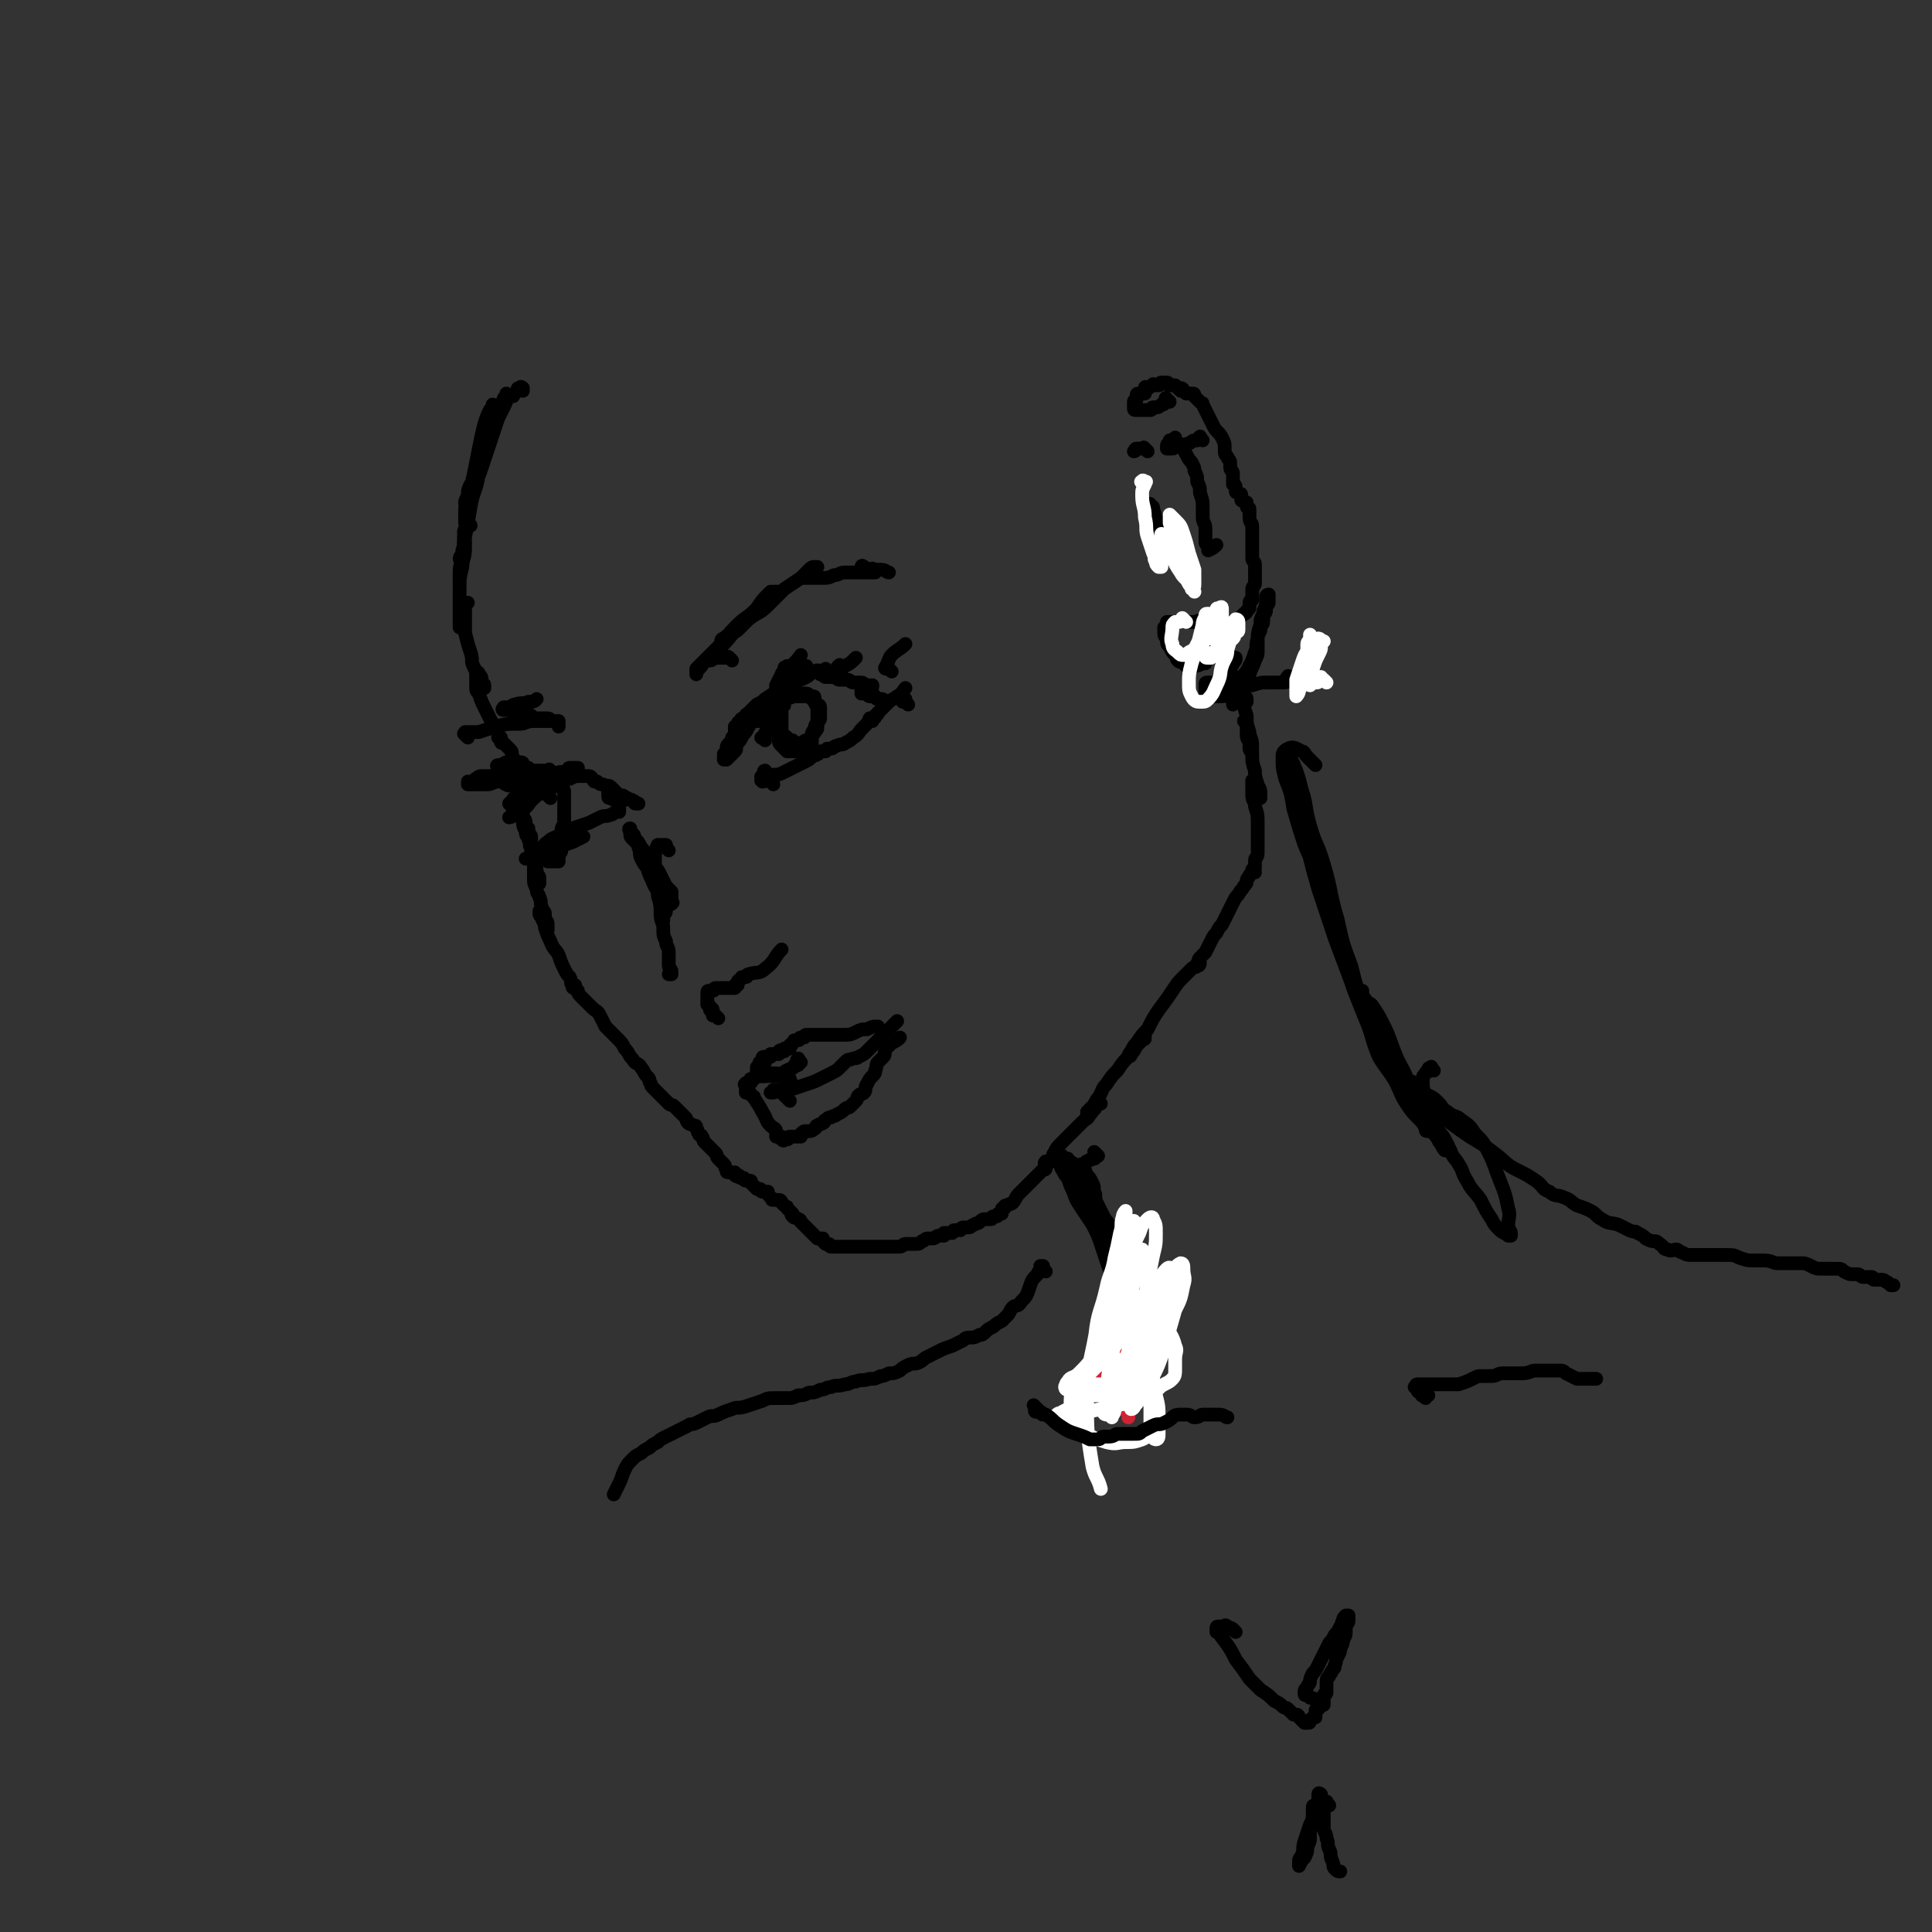 <svg viewBox='0 0 702 702' version='1.1' xmlns='http://www.w3.org/2000/svg' xmlns:xlink='http://www.w3.org/1999/xlink'><rect x="0" y="0" width="702" height="702" fill="#333333" stroke="none"/><g fill='none' stroke='rgb(0,0,0)' stroke-width='5' stroke-linecap='round' stroke-linejoin='round'><path d='M190,142c-1,-1 -2,-1 -1,-1 0,-1 1,0 1,0 0,0 -1,0 -1,0 -1,0 -1,0 -1,1 -1,1 -1,1 -1,1 -1,1 0,1 -1,1 0,0 -1,0 -1,0 -1,0 -1,0 -1,1 -1,3 -1,3 -2,5 -2,4 -2,4 -3,7 -2,4 -2,4 -3,7 -1,4 -1,4 -2,7 -1,3 -2,3 -3,5 -1,2 -1,2 -1,4 -1,2 -1,2 -1,3 0,0 1,0 1,-1 0,-1 0,-1 0,-2 1,-2 1,-2 2,-4 2,-3 2,-3 3,-6 1,-3 1,-3 2,-6 1,-3 1,-3 2,-6 1,-3 1,-3 2,-6 1,-2 1,-2 2,-4 1,-2 1,-2 1,-3 0,-1 0,-1 0,-1 0,-1 0,-1 0,-1 0,0 0,1 0,1 0,1 -1,0 -1,1 -1,2 0,2 -1,4 -1,4 -2,4 -3,7 -2,5 -1,5 -3,10 -2,5 -2,5 -4,10 -1,4 -1,4 -2,8 -1,2 -1,2 -1,4 0,1 0,1 0,2 0,0 0,0 0,0 0,-2 0,-2 0,-3 0,-3 0,-3 1,-6 1,-4 1,-4 2,-8 1,-5 1,-5 2,-10 1,-5 1,-5 2,-9 1,-3 1,-3 2,-5 1,-1 1,-2 1,-2 0,0 0,0 0,1 0,3 0,3 -1,5 -1,4 -1,4 -2,8 -1,6 -1,6 -2,11 -1,7 -2,6 -3,12 -1,5 -1,5 -2,10 -1,4 0,4 -1,7 0,1 -1,1 -1,2 0,0 0,0 0,0 1,-2 1,-2 1,-3 1,-3 1,-3 1,-6 1,-4 0,-4 1,-8 1,-4 1,-4 2,-8 1,-3 1,-3 2,-6 1,-2 0,-2 1,-4 0,-1 1,-1 1,-2 0,-1 0,-2 0,-1 0,1 0,2 -1,4 -1,3 -1,3 -2,5 -1,5 -1,5 -2,10 -1,6 -1,6 -2,11 -1,5 0,5 -1,9 0,3 -1,3 -1,5 0,1 0,1 0,2 0,1 0,2 0,2 0,-1 0,-2 0,-4 0,-3 0,-3 1,-6 1,-3 1,-3 1,-6 0,-3 -1,-3 0,-5 0,-1 2,-2 2,-1 0,0 -2,1 -2,2 -1,3 0,3 0,6 0,4 -1,4 -1,7 -1,4 -1,4 -1,8 0,4 0,4 0,7 0,2 0,2 0,4 0,2 0,2 0,3 0,0 0,-1 0,-1 0,-1 0,-1 0,-2 0,-1 1,-1 1,-2 0,-1 0,-1 0,-2 0,-1 0,-2 0,-2 0,0 1,0 2,0 0,0 -1,0 -1,1 0,2 0,2 0,4 0,3 0,3 0,6 1,4 1,4 2,7 1,3 0,3 1,5 1,2 1,2 2,4 1,2 0,2 1,3 0,1 1,1 1,1 0,0 0,0 0,0 0,0 0,-1 0,-1 0,-1 -1,0 -1,-1 0,-1 0,-1 0,-1 0,-1 0,-1 -1,-2 0,-1 -1,-1 -1,-1 0,0 0,1 0,2 0,2 0,2 0,3 0,2 0,2 1,3 1,3 1,3 2,5 1,2 1,2 2,4 1,2 1,2 2,3 1,1 1,1 1,2 0,1 0,1 0,2 0,0 1,0 1,0 0,0 -1,0 -1,0 0,0 1,0 1,0 0,0 0,1 0,1 0,1 0,1 1,1 1,1 1,1 2,2 1,1 1,1 1,2 0,1 0,1 1,2 0,1 1,1 1,1 1,0 1,0 1,1 0,1 0,1 0,2 0,0 -1,0 -1,0 0,0 0,1 0,1 0,1 0,1 0,2 0,0 0,0 0,1 0,1 0,1 0,2 0,2 0,2 0,3 0,2 1,2 1,3 0,2 0,2 0,3 0,1 1,1 1,2 1,1 1,1 1,2 0,1 0,1 0,1 0,1 1,1 1,1 0,0 0,0 0,0 0,1 0,1 0,1 0,0 0,0 0,0 0,1 0,1 0,1 0,1 1,0 1,1 0,1 0,1 0,2 0,1 0,1 0,2 0,1 0,1 0,2 0,2 1,2 1,3 0,1 0,1 0,2 0,1 1,1 1,2 0,1 0,1 0,2 0,1 1,2 1,2 0,0 0,0 0,-1 0,-1 0,-1 0,-1 0,-1 -1,-1 -1,-2 0,-1 0,-1 0,-1 0,-1 -1,-1 -1,-1 0,0 0,0 0,0 0,1 0,0 0,1 0,2 0,2 0,3 0,2 0,2 1,4 0,2 1,2 1,3 1,2 0,2 1,4 0,1 1,1 1,2 0,2 0,2 0,3 0,1 1,1 1,1 0,1 0,1 0,2 0,0 0,0 0,0 0,0 0,-1 0,-1 0,-1 0,-1 0,-1 0,-1 0,-1 -1,-2 0,-1 0,-1 -1,-1 0,-1 -1,0 -1,-1 0,0 0,-1 0,-1 0,0 0,0 0,0 0,0 0,1 0,1 0,1 1,1 1,2 1,2 1,2 1,3 1,3 1,3 2,5 1,3 2,3 3,5 1,3 1,3 2,5 1,2 1,2 2,3 1,2 0,2 1,3 0,1 0,1 1,1 0,1 1,1 1,1 0,0 -1,0 -1,-1 0,0 0,-1 0,-1 0,0 0,1 1,2 0,1 0,1 1,2 1,1 1,1 2,2 1,1 1,1 2,2 2,2 2,1 3,3 1,2 1,2 2,4 2,2 2,2 4,4 2,2 2,2 3,4 2,2 1,2 3,4 1,2 2,1 3,3 1,1 1,2 2,3 1,1 1,1 1,2 1,1 0,1 1,2 1,1 1,1 2,2 1,1 1,1 2,2 1,1 1,1 2,2 1,1 1,0 2,1 1,1 1,1 2,2 1,1 1,1 2,2 1,1 0,1 1,2 1,1 1,0 2,1 1,0 1,0 1,1 1,1 0,1 1,2 0,1 1,0 1,1 1,1 0,1 1,2 1,1 1,1 2,2 1,1 1,1 2,2 1,1 0,1 1,2 1,1 1,1 2,2 1,1 0,1 1,2 0,1 0,1 1,1 1,0 1,0 2,0 0,0 0,1 0,1 1,1 1,0 1,0 1,0 1,1 1,1 0,0 1,0 1,0 1,0 0,1 1,1 0,0 1,0 1,0 1,0 1,0 1,1 1,1 1,1 2,2 0,0 0,0 1,0 1,0 0,1 1,1 1,0 1,0 2,0 0,0 0,1 0,1 1,1 1,1 1,1 1,1 0,1 1,1 1,0 1,0 2,0 1,0 1,1 1,1 1,1 1,1 1,1 1,1 1,0 1,1 1,1 1,1 2,2 0,0 -1,0 0,1 1,1 1,0 2,1 1,0 1,1 1,1 1,1 1,1 2,2 0,0 0,0 0,0 1,1 1,1 1,1 1,1 1,1 2,2 0,0 0,0 0,0 1,1 1,1 1,1 1,0 1,0 2,0 0,0 0,1 0,1 1,1 1,1 1,1 0,0 1,0 1,0 1,0 0,1 1,1 1,0 1,0 2,0 1,0 1,0 1,0 2,0 2,0 3,0 1,0 1,0 2,0 2,0 2,0 3,0 1,0 1,0 2,0 1,0 1,0 2,0 1,0 1,0 2,0 1,0 1,0 2,0 0,0 0,0 1,0 1,0 1,0 1,0 1,0 1,0 1,0 1,0 1,0 1,0 1,0 1,0 2,0 1,0 1,-1 2,-1 2,0 2,0 3,0 2,0 2,0 3,-1 1,0 1,-1 2,-1 1,0 1,0 2,0 1,0 1,-1 2,-1 1,0 1,0 2,0 0,0 0,-1 0,-1 1,0 1,0 2,0 0,0 0,0 0,0 1,0 1,0 1,0 0,0 0,0 0,0 1,-1 0,-1 1,-1 1,0 1,0 2,0 0,0 0,-1 1,-1 1,0 1,0 2,0 1,0 1,-1 2,-1 1,-1 1,0 2,-1 1,-1 1,-1 2,-1 1,0 1,0 2,0 1,0 0,-1 1,-1 0,0 1,0 1,0 1,0 0,-1 1,-1 0,0 1,0 1,0 0,0 0,-1 0,-1 0,-1 0,-1 1,-1 0,-1 0,-1 1,-1 1,-1 1,0 2,-1 1,-1 1,-2 2,-3 1,-1 1,-1 2,-2 1,-1 1,-1 2,-2 1,-1 1,-1 2,-2 1,-1 1,-1 2,-2 1,-1 1,-1 1,-1 1,0 1,0 1,-1 0,0 0,-1 0,-1 0,0 0,0 0,0 0,0 -1,0 0,-1 0,0 1,1 2,0 1,-1 0,-2 1,-3 1,-2 1,-2 3,-4 2,-2 2,-2 4,-4 2,-2 2,-2 3,-3 2,-2 2,-1 3,-3 1,-1 1,-1 1,-2 0,-1 0,-1 1,-2 0,0 2,0 2,0 0,0 -2,0 -2,0 0,0 0,1 0,1 0,1 0,1 -1,1 0,1 0,1 -1,1 0,0 -1,0 -1,0 0,0 0,2 0,2 0,-1 0,-1 0,-2 1,-1 1,-1 2,-2 1,-1 1,-2 2,-3 2,-3 1,-3 3,-5 2,-3 2,-3 4,-5 2,-3 2,-3 4,-5 2,-2 2,-2 3,-4 1,-1 1,-1 2,-2 1,-1 1,0 1,-1 0,0 0,-1 0,-1 0,0 -1,0 -1,1 -1,1 0,1 -1,2 -1,1 -1,1 -2,2 -1,1 0,1 -1,2 0,1 -1,1 -1,1 0,0 0,-1 1,-2 1,-2 1,-2 2,-3 2,-3 2,-3 4,-5 2,-4 2,-4 4,-7 3,-4 3,-4 5,-7 2,-3 2,-3 4,-5 2,-2 2,-2 3,-3 1,-1 1,0 2,-1 1,0 1,-1 1,-1 0,0 0,0 -1,0 0,0 0,0 0,0 1,-1 0,-1 1,-2 1,-1 1,-1 2,-2 1,-2 1,-2 2,-4 1,-2 1,-2 2,-3 1,-2 1,-2 2,-3 1,-2 1,-2 2,-4 1,-2 1,-2 2,-4 1,-2 1,-2 2,-3 1,-2 1,-1 2,-3 1,-1 1,-1 1,-2 0,-1 1,-1 1,-2 0,0 0,0 0,0 1,-1 1,-1 2,-1 0,0 0,0 0,0 0,0 0,0 -1,-1 0,0 0,0 0,0 1,0 1,0 1,-1 0,-1 0,-1 0,-2 0,-2 1,-1 1,-3 0,-2 0,-3 0,-5 0,-3 0,-3 0,-6 0,-3 0,-3 -1,-6 0,-2 -1,-2 -1,-4 0,-1 0,-1 0,-2 0,-1 0,-1 0,-2 0,-1 0,-2 0,-1 0,0 0,0 0,1 0,1 1,0 1,1 0,1 0,1 0,2 0,0 1,0 1,1 0,0 0,1 0,1 0,0 1,0 1,0 0,0 0,0 0,0 0,-1 0,-1 0,-1 0,-1 0,-1 0,-1 0,-2 -1,-2 -1,-3 -1,-3 -1,-3 -1,-5 -1,-3 -1,-3 -1,-6 0,-3 0,-3 -1,-6 0,-2 0,-2 -1,-4 0,-1 -1,-2 -1,-2 0,0 1,1 1,2 0,1 0,2 0,3 0,2 1,2 1,3 0,1 0,1 0,2 0,1 1,1 1,2 0,0 0,0 0,0 0,0 0,0 0,0 -1,-2 0,-2 0,-3 0,-3 -1,-3 -1,-5 -1,-3 -1,-3 -1,-6 -1,-3 -1,-3 -1,-6 0,-2 0,-2 0,-4 0,-2 0,-2 0,-3 0,-1 -1,-1 -1,-1 0,0 0,1 0,2 0,2 1,2 1,3 0,1 0,1 0,2 0,0 1,0 1,1 0,0 0,1 0,1 0,0 0,0 0,0 -1,-1 0,-1 -1,-2 0,-1 -1,0 -1,-1 -1,-1 -1,-1 -2,-3 -1,-1 -1,-2 -1,-3 -1,-2 -1,-2 -1,-3 0,-1 1,-1 1,-2 1,-1 1,-1 1,-2 '/><path d='M425,146c-1,-1 -1,-1 -1,-1 -1,-1 0,0 0,0 0,1 0,1 -1,1 0,1 0,1 -1,1 -1,1 -1,1 -2,1 0,0 -1,0 -1,0 -1,0 0,1 -1,1 0,0 -1,0 -1,0 -1,0 -1,0 -1,0 -1,0 -1,0 -1,0 -1,0 -1,0 -1,0 -1,0 -1,0 -1,0 -1,0 -1,0 -1,-1 0,0 0,0 0,-1 0,0 0,-1 0,-1 0,-1 1,0 1,-1 0,0 0,-1 0,-1 0,-1 0,-1 1,-1 1,0 1,0 2,0 0,0 0,0 0,-1 0,-1 0,-1 0,-1 0,-1 1,0 1,0 1,0 1,-1 2,-1 0,-1 0,0 0,0 0,0 1,0 1,0 1,0 1,0 1,0 1,0 0,-1 1,-1 0,0 1,0 1,0 1,0 1,0 1,0 1,0 0,1 1,1 0,0 1,0 1,0 1,0 1,0 1,0 1,1 1,1 2,2 0,0 0,-1 0,-1 1,0 1,1 1,1 1,1 1,1 1,1 1,0 1,0 2,0 1,0 1,0 1,1 1,1 1,1 1,1 1,1 1,1 1,1 1,1 1,0 1,1 2,4 2,4 4,8 1,2 2,2 3,4 1,2 1,2 1,4 0,2 0,2 1,3 0,1 1,1 1,2 0,1 0,1 0,2 0,1 1,1 1,2 0,1 0,1 0,2 0,1 0,1 0,2 0,0 1,0 1,1 0,0 0,1 0,1 0,1 0,1 1,1 1,1 1,0 1,1 0,0 0,1 0,1 0,1 0,1 1,1 1,1 1,0 1,1 0,0 0,1 0,1 0,1 1,0 1,1 0,0 0,1 0,1 0,1 0,1 0,2 0,2 1,2 1,3 0,1 0,1 0,2 0,1 0,1 0,2 0,2 0,2 0,3 0,1 0,1 0,2 0,2 0,2 0,3 0,1 1,1 1,2 0,2 0,2 0,3 0,1 0,1 0,2 0,1 0,1 0,2 0,1 -1,1 -1,2 0,1 0,1 0,2 0,1 0,1 0,2 0,0 -1,0 -1,1 0,1 0,1 0,2 0,0 0,0 -1,1 0,1 -1,1 -1,1 -1,1 -1,1 -1,1 -1,1 -1,0 -1,1 -1,1 0,1 -1,2 0,1 -1,1 -1,1 -1,1 -1,1 -1,2 -1,0 -1,0 -1,1 0,1 0,1 -1,1 -1,1 -1,0 -2,1 -1,0 -1,0 -1,1 0,1 0,1 0,2 0,0 -1,-1 -1,-1 0,0 0,2 0,2 0,0 0,-1 1,-2 1,-1 1,0 1,-1 1,-1 0,-1 1,-2 1,-1 1,-1 2,-2 '/><path d='M437,160c-1,-1 -1,-2 -1,-1 -1,0 -1,1 -1,1 0,0 -1,0 -1,0 -1,0 -1,1 -2,1 -2,1 -2,0 -4,1 -1,0 -1,1 -2,1 -1,0 -1,0 -1,0 -1,0 -1,0 -1,0 0,0 0,0 0,0 0,-1 0,-1 0,-1 0,-1 1,-1 1,-1 0,0 0,-1 0,-1 0,0 1,0 2,0 0,0 0,-1 0,-1 0,0 0,1 0,1 0,1 0,1 1,1 1,1 1,0 2,1 1,1 0,2 1,3 1,2 1,2 2,3 1,2 1,2 1,3 1,2 1,2 1,4 1,2 1,2 1,4 1,3 1,3 1,5 0,2 0,2 0,4 0,2 1,2 1,4 0,2 0,2 0,3 0,1 0,1 0,2 0,1 1,1 1,2 0,1 0,1 0,1 0,0 0,0 0,0 2,-1 2,-1 3,-2 '/><path d='M417,164c-1,-1 -1,-1 -1,-1 -1,-1 0,0 0,0 0,0 -1,0 -1,0 -1,0 -1,0 -1,0 0,0 -1,0 -1,0 -1,0 0,1 -1,1 0,0 0,0 0,0 '/><path d='M418,185c-1,-1 -1,-1 -1,-1 -1,-1 -1,0 -1,0 -1,0 0,0 0,-1 0,0 0,0 0,0 0,0 -1,0 0,0 0,-1 0,0 1,0 1,0 1,0 1,1 1,0 1,0 1,1 1,3 1,3 2,5 1,3 1,3 1,6 0,3 -1,3 -1,6 0,1 0,1 0,2 0,1 0,1 0,1 '/><path d='M437,227c-1,-1 -1,-1 -1,-1 -1,-1 -1,0 -1,0 0,0 -1,0 -1,0 -2,0 -2,0 -4,0 -2,0 -2,0 -4,0 -1,0 -2,0 -2,0 0,0 0,1 0,1 0,1 -1,1 -1,1 0,1 0,1 0,1 0,2 0,2 1,3 0,2 0,2 1,3 1,2 1,2 2,3 1,1 0,1 1,2 1,1 1,0 2,1 1,1 1,1 2,2 1,0 1,-1 2,-1 2,0 2,-1 4,-1 '/><path d='M469,247c-1,-1 -1,-2 -1,-1 -1,0 0,1 0,1 0,1 -1,1 -2,1 -1,0 -1,0 -1,0 0,0 0,0 0,0 -1,0 -1,0 -1,0 -1,0 -1,0 -1,0 -1,0 -1,0 -2,0 -3,0 -3,0 -6,1 -2,0 -2,0 -3,1 -1,0 -1,0 -2,1 -1,0 -1,0 -1,1 -1,1 -1,1 -1,2 0,0 0,1 0,1 0,1 0,1 0,1 0,0 0,0 1,-1 1,-1 1,0 1,-1 1,-1 0,-1 1,-2 1,-2 1,-1 2,-3 1,-2 0,-2 1,-4 1,-3 1,-2 2,-5 1,-2 1,-2 1,-4 0,-2 0,-2 0,-3 0,-2 0,-2 1,-4 0,-2 1,-2 1,-3 0,-1 0,-1 0,-2 0,-1 1,-1 1,-2 0,-1 0,-1 0,-2 0,-1 1,0 1,-1 0,-1 0,-1 0,-1 0,-1 0,-1 0,-1 0,-1 0,-1 0,-1 0,0 -1,0 -1,1 0,1 0,1 0,2 0,2 -1,2 -1,4 -1,2 -1,2 -1,4 -1,3 -1,3 -1,5 -1,3 0,3 -1,5 -1,3 -1,3 -2,5 -1,2 -1,2 -2,3 -1,1 0,1 -1,2 0,1 -1,1 -1,1 -1,0 0,1 -1,1 0,0 -1,0 -1,0 -1,0 -1,0 -1,0 -1,0 -1,0 -1,0 -1,0 -1,0 -1,0 -1,0 -1,-1 -1,-1 -1,-1 -1,0 -1,0 -1,0 -1,0 -1,0 -1,0 -1,0 -1,0 0,0 0,0 -1,0 -1,0 -1,0 -1,0 -1,0 -1,0 -1,1 0,0 0,0 0,1 0,1 0,1 0,1 0,1 1,1 1,1 0,0 0,1 0,1 1,0 1,0 2,0 1,0 1,0 2,0 2,0 2,0 3,-1 3,-1 3,-1 5,-2 2,-1 2,-1 3,-1 '/></g>
<g fill='none' stroke='rgb(255,255,255)' stroke-width='5' stroke-linecap='round' stroke-linejoin='round'><path d='M431,226c-1,-1 -1,-1 -1,-1 -1,-1 0,0 0,0 -1,1 -1,1 -2,1 -1,0 -1,0 -1,0 -1,1 -1,1 -1,2 0,3 -1,4 0,6 0,2 1,2 2,3 1,1 1,1 2,1 1,0 1,0 2,-1 2,-1 2,-1 3,-3 1,-2 1,-2 2,-4 1,-2 0,-2 1,-3 0,-1 1,-1 1,-2 0,-1 0,-1 0,-2 0,0 0,0 0,0 -1,0 -1,0 -1,1 -1,2 -1,2 -1,3 -1,4 -1,4 -2,8 -1,3 -1,3 -2,6 -1,4 -1,4 -1,7 0,3 0,3 1,5 1,2 2,2 3,2 2,0 2,0 3,-1 2,-2 2,-3 3,-5 2,-4 1,-4 2,-7 1,-3 2,-3 2,-6 1,-3 1,-3 0,-5 0,-2 -1,-2 -2,-3 0,-1 -1,-1 -1,-1 -1,-1 -1,-1 -2,-1 -1,0 -1,1 -1,1 -1,1 -1,1 -2,2 -1,2 -1,2 -1,4 0,2 0,2 0,3 0,1 0,1 1,2 0,1 0,1 1,1 0,0 1,0 1,0 1,-1 0,-1 1,-2 1,-1 1,-1 2,-2 1,-2 1,-2 1,-4 0,-2 0,-2 0,-4 0,-2 0,-2 0,-3 0,-2 0,-2 0,-3 0,-1 -1,0 -1,0 -1,0 -1,0 -1,1 -1,2 0,2 -1,3 0,2 -1,2 -1,3 0,1 0,1 0,2 0,1 0,1 0,2 1,0 1,0 2,0 1,0 0,1 1,1 1,0 2,0 3,0 1,0 1,0 2,-1 1,-1 0,-1 1,-2 0,-1 1,0 1,-1 0,-1 0,-1 0,-2 0,-1 0,-1 0,-1 0,-1 -1,-1 -1,-1 0,0 0,1 0,1 0,0 -1,0 -1,0 0,0 1,1 2,2 0,0 0,-1 0,-1 '/><path d='M482,248c-1,-1 -1,-1 -1,-1 -1,-1 -1,0 -1,0 0,0 0,-1 0,-1 0,0 -1,0 -1,0 0,0 0,1 0,1 0,1 0,1 -1,1 -1,0 -1,0 -1,0 -1,0 -1,1 -1,1 0,0 0,0 0,0 0,-1 0,-1 0,-1 1,-3 0,-3 1,-5 1,-3 1,-3 2,-5 1,-2 1,-2 1,-3 0,-1 0,-1 0,-2 0,-1 -1,-1 -1,-1 -2,1 -2,1 -3,3 -2,3 -2,3 -3,6 -1,3 -1,3 -2,6 0,2 0,2 0,4 0,1 0,2 0,2 0,0 1,-1 1,-2 1,-2 0,-2 1,-3 1,-3 1,-3 2,-6 0,-3 0,-3 0,-5 0,-2 0,-2 0,-3 0,-1 1,-1 1,-2 0,-1 0,-2 0,-1 0,0 0,1 1,1 2,1 2,1 4,1 '/><path d='M416,176c-1,-1 -2,-1 -1,-1 0,-1 1,0 1,0 1,0 0,0 0,1 -1,2 -1,2 -1,4 0,4 1,4 1,8 1,4 0,4 1,7 1,3 1,3 2,6 1,2 0,2 1,3 0,1 0,1 1,2 0,0 1,0 1,0 0,-1 0,-2 0,-3 0,-2 0,-2 0,-4 0,-2 0,-2 0,-3 0,-1 0,-1 0,-2 0,0 0,0 0,0 1,1 1,1 2,2 1,3 1,3 2,6 1,3 1,3 3,6 1,2 2,2 3,4 1,1 1,2 1,2 1,0 1,-1 1,-2 0,-3 0,-3 0,-5 -1,-3 -1,-3 -2,-6 -1,-4 -1,-4 -2,-7 -1,-3 -1,-3 -3,-5 -1,-1 -1,-1 -2,-2 0,0 0,0 0,0 0,2 0,2 0,3 1,3 1,3 2,6 1,3 1,3 2,6 1,4 1,4 2,8 1,3 2,3 3,5 '/></g>
<g fill='none' stroke='rgb(0,0,0)' stroke-width='5' stroke-linecap='round' stroke-linejoin='round'><path d='M399,420c-1,-1 -1,-1 -1,-1 -1,-1 0,0 0,0 0,0 0,1 0,1 0,1 0,1 -1,1 -1,1 -1,0 -2,1 -1,0 0,1 -1,1 0,0 -1,0 -1,0 0,0 0,1 0,2 0,0 -1,-1 -1,0 0,3 0,3 1,6 1,4 1,4 2,8 2,6 3,6 5,11 3,6 3,6 5,11 2,5 2,5 4,10 2,5 2,5 3,9 1,4 2,4 2,7 0,3 0,3 0,5 0,1 0,1 0,2 0,0 0,-1 0,-1 0,-1 0,-1 0,-2 0,-3 -1,-3 -1,-6 -1,-5 -1,-5 -1,-9 -1,-5 0,-5 -1,-10 -1,-4 -1,-4 -2,-7 -1,-4 -2,-4 -3,-7 -1,-3 -1,-3 -2,-5 -1,-3 -2,-3 -3,-5 -1,-2 -1,-2 -2,-4 -1,-2 -1,-2 -1,-4 -1,-2 0,-2 -1,-4 -1,-2 -1,-2 -2,-3 -1,-1 0,-1 -1,-2 -1,-1 -1,-1 -1,-1 -1,-1 -1,0 -1,0 -1,0 0,1 0,1 0,0 -1,0 -1,0 0,0 0,-1 0,-1 0,0 0,0 0,0 -1,0 -1,0 -1,0 0,0 0,-1 0,-1 0,-1 -1,0 -1,0 -1,0 0,-1 -1,-2 0,0 -1,0 -1,0 -1,0 -1,-1 -1,-1 -1,0 -1,0 -1,0 -1,0 -1,0 -1,0 0,0 0,0 0,0 -1,0 -1,0 -1,0 0,0 0,-1 0,-1 0,0 1,0 1,0 0,0 0,1 0,2 0,0 1,0 1,1 1,2 0,2 1,3 1,2 1,2 2,3 1,3 1,3 2,5 1,3 1,3 3,6 2,3 2,3 4,6 2,4 2,4 3,7 1,3 1,3 2,6 1,3 1,3 2,5 1,3 1,3 1,5 1,4 1,4 1,7 0,3 0,3 0,6 0,4 0,4 0,8 0,3 0,3 0,6 0,3 0,3 0,5 0,2 0,2 0,3 0,1 0,1 0,2 0,1 0,1 0,2 0,0 0,0 0,0 0,1 0,1 0,1 1,0 1,0 2,0 1,-1 1,-1 2,-2 '/><path d='M478,278c-1,-1 -1,-1 -1,-1 -1,-1 -1,-1 -1,-1 -1,-1 -1,-1 -1,-1 -1,-1 -1,-2 -2,-2 -2,-1 -3,-2 -5,-1 -2,1 -2,2 -2,3 0,4 0,4 1,8 2,5 2,5 3,11 2,7 2,7 4,13 3,7 3,7 6,13 2,7 1,7 3,13 2,8 3,7 5,14 2,7 2,7 4,13 2,5 2,5 4,10 2,4 2,4 4,8 2,3 2,3 3,6 1,2 1,2 2,3 0,1 1,1 1,1 0,0 -1,0 -1,-1 -1,-2 -1,-1 -2,-3 -2,-4 -2,-4 -3,-7 -2,-5 -2,-5 -4,-10 -3,-8 -3,-8 -5,-16 -3,-8 -3,-8 -5,-17 -3,-10 -2,-10 -5,-20 -2,-7 -3,-7 -5,-14 -2,-7 -1,-7 -3,-13 -1,-4 -1,-4 -2,-7 -1,-2 -1,-3 -2,-4 0,0 -1,0 -1,0 0,1 0,2 0,3 0,3 0,3 1,6 1,5 1,5 2,10 2,7 2,7 4,13 2,8 2,8 4,15 3,9 3,9 6,18 3,8 3,8 6,16 3,7 3,7 5,13 3,7 2,7 5,14 3,5 3,4 6,9 2,4 2,5 4,8 2,3 2,3 4,5 2,2 2,2 3,4 0,1 0,1 1,1 0,0 1,0 1,0 0,0 -1,0 -1,-1 -1,-1 -1,-1 -1,-2 -2,-3 -2,-2 -3,-5 -2,-5 -1,-5 -3,-9 -2,-6 -3,-6 -5,-11 -2,-5 -2,-6 -4,-10 -2,-4 -2,-4 -4,-7 -1,-2 -2,-1 -3,-3 -1,-1 -1,-2 -1,-3 -1,0 -1,0 -1,0 0,0 0,1 0,1 1,1 1,1 2,2 2,3 2,3 3,6 3,6 3,6 5,11 3,6 3,6 6,12 3,6 2,6 5,11 2,5 3,4 5,8 2,2 2,2 3,4 1,1 1,2 2,3 0,0 0,0 0,-1 0,0 0,-1 0,-1 0,0 1,0 1,0 '/><path d='M380,462c-1,-1 -1,-1 -1,-1 -1,-1 0,-1 0,-1 0,0 -1,0 -1,0 0,0 0,1 0,1 0,1 -1,1 -1,2 -2,2 -2,2 -3,5 -1,3 -1,3 -3,5 -1,2 -2,1 -3,2 -1,1 -1,2 -2,3 -1,1 -1,1 -2,2 -2,1 -2,1 -3,2 -2,1 -2,1 -3,2 -1,1 -1,1 -2,1 -2,1 -2,1 -3,1 -2,0 -2,0 -3,1 -2,1 -2,1 -4,2 -3,1 -3,1 -5,2 -2,1 -2,1 -4,2 -2,1 -1,1 -3,2 -2,1 -2,0 -4,1 -2,1 -2,1 -3,2 -2,1 -2,1 -4,1 -2,1 -2,1 -3,1 -2,1 -2,1 -4,1 -3,1 -3,0 -5,1 -2,0 -2,1 -4,1 -3,1 -3,0 -5,1 -2,0 -2,1 -4,1 -2,1 -2,1 -4,1 -2,1 -2,1 -4,1 -2,1 -2,1 -4,1 -2,0 -2,0 -4,0 -3,0 -3,0 -5,1 -3,1 -3,1 -6,2 -3,1 -3,0 -5,1 -3,1 -3,1 -5,2 -2,1 -2,0 -4,1 -2,1 -2,1 -4,2 -2,1 -2,0 -3,1 -2,1 -2,1 -4,2 -2,1 -2,1 -4,2 -2,1 -2,1 -3,2 -2,1 -2,1 -3,2 -2,1 -2,1 -3,2 -2,1 -2,1 -3,2 -2,2 -2,2 -3,4 -1,2 -1,3 -2,5 -1,2 -1,2 -2,4 '/></g>
<g fill='none' stroke='rgb(207,34,51)' stroke-width='5' stroke-linecap='round' stroke-linejoin='round'><path d='M424,486c-1,-1 -1,-1 -1,-1 -2,-1 -2,0 -4,0 -5,1 -5,0 -9,2 -4,2 -4,2 -7,5 -3,3 -3,3 -5,6 -2,2 -1,3 -2,5 0,1 0,2 0,2 0,0 1,0 1,0 1,-1 1,-2 2,-3 2,-3 2,-3 3,-5 2,-3 2,-3 3,-5 1,-2 1,-2 2,-3 1,-1 1,-1 2,-1 1,1 1,2 1,3 0,3 0,3 0,6 0,4 0,4 -1,7 -1,3 0,3 -1,5 -1,2 -2,2 -1,3 0,0 1,0 1,-1 1,-2 1,-3 2,-5 2,-6 3,-6 4,-12 2,-6 2,-7 3,-14 1,-4 1,-4 1,-9 0,-3 0,-4 0,-5 0,-1 -1,1 -1,2 -1,5 -1,5 -2,9 -1,7 -1,7 -2,14 -1,6 -1,6 -2,12 -1,4 -1,4 -1,8 0,2 0,3 0,4 0,0 0,-1 0,-1 1,-3 1,-2 2,-5 1,-6 1,-6 2,-11 1,-8 1,-8 2,-16 1,-6 1,-6 2,-11 0,-3 0,-4 0,-5 0,-1 0,1 0,1 0,5 -1,5 -1,10 0,6 0,6 0,12 0,6 -1,6 -1,11 0,3 0,3 0,6 0,1 0,2 1,2 1,0 1,0 2,-1 '/></g>
<g fill='none' stroke='rgb(255,255,255)' stroke-width='5' stroke-linecap='round' stroke-linejoin='round'><path d='M417,474c-1,-1 -1,-1 -1,-1 -1,-1 0,0 0,0 0,1 0,1 -1,2 -1,2 -2,1 -2,3 -2,6 -1,7 -3,13 -2,6 -3,6 -4,12 -1,5 0,5 -1,9 0,2 -1,2 -1,3 0,0 0,0 0,0 0,-3 0,-3 0,-6 0,-6 0,-6 0,-11 0,-6 0,-6 0,-11 0,-3 1,-3 1,-6 0,-2 0,-3 0,-3 0,0 0,1 0,2 0,4 0,4 0,8 -1,5 -1,5 -2,10 -1,5 0,5 -1,10 0,3 -1,3 -1,5 0,1 1,1 1,1 2,-1 2,-1 3,-3 3,-4 2,-5 4,-9 3,-6 4,-6 6,-12 2,-5 2,-5 3,-10 1,-4 1,-4 2,-7 0,-1 0,-2 0,-2 0,1 0,2 -1,4 -1,5 -1,5 -3,9 -2,6 -2,6 -4,12 -1,4 -1,4 -2,8 -1,3 -2,3 -2,5 0,1 1,0 1,0 2,-3 2,-3 3,-6 3,-5 3,-5 5,-11 3,-6 3,-6 5,-13 2,-5 2,-5 3,-11 1,-3 1,-4 1,-6 0,-1 -1,-2 -2,-1 -2,2 -2,3 -4,5 -4,4 -4,4 -7,8 -4,5 -3,6 -7,10 -4,5 -4,4 -8,8 -3,4 -3,4 -6,7 -2,2 -3,1 -4,3 -1,1 -1,2 0,2 1,0 2,-1 4,-2 3,-2 3,-2 6,-5 4,-5 5,-5 8,-9 4,-5 3,-5 6,-9 2,-3 2,-3 4,-6 1,-2 1,-2 2,-3 0,0 0,0 0,1 0,4 0,4 -1,7 -1,6 -2,6 -3,12 -1,6 -1,6 -2,12 -1,4 -1,4 -1,7 0,2 0,3 0,3 1,0 1,-1 2,-2 3,-4 3,-4 5,-8 3,-6 3,-6 5,-12 2,-7 2,-7 4,-14 2,-4 2,-4 3,-9 1,-3 0,-3 0,-6 0,-1 0,-2 -1,-2 -2,1 -2,2 -3,4 -3,6 -3,6 -4,12 -2,6 -2,6 -3,14 -1,8 -1,8 -1,17 0,6 0,6 0,11 0,3 0,3 1,5 0,1 1,1 1,1 1,0 1,-1 1,-2 0,-3 0,-3 0,-6 0,-4 0,-4 -1,-8 -1,-4 0,-4 -2,-7 -1,-3 -2,-3 -4,-4 -2,-1 -2,-2 -4,-2 -3,0 -3,0 -6,1 -3,1 -4,0 -6,2 -4,2 -4,2 -6,5 -2,3 -3,4 -3,7 0,4 0,4 1,7 2,3 2,3 5,5 3,2 4,2 7,3 4,1 4,0 7,0 3,0 3,0 6,-1 2,-1 2,-1 3,-2 1,-1 1,-1 2,-2 1,-1 1,-2 1,-3 0,-3 0,-3 -1,-5 -1,-3 -2,-3 -4,-4 -3,-3 -4,-3 -7,-4 -4,-1 -4,0 -8,0 -3,0 -3,0 -6,0 -3,0 -3,0 -5,0 -2,0 -3,0 -3,1 0,0 0,1 1,1 2,1 2,1 4,1 4,1 4,1 7,1 4,0 4,-1 8,-2 3,-1 3,0 6,-1 2,-1 2,-1 4,-2 1,-1 2,-1 2,-1 0,0 -1,0 -1,0 -2,0 -2,-1 -4,-1 -3,0 -3,1 -6,2 -4,2 -4,1 -8,3 -5,2 -5,3 -9,5 -3,2 -3,2 -5,3 -1,1 -1,0 -2,1 0,0 0,1 0,1 1,0 2,0 3,0 4,-1 4,-1 8,-2 5,-1 5,-1 9,-2 5,-1 5,-1 9,-2 3,-1 3,-1 6,-3 2,-1 2,-2 4,-3 2,-1 2,-1 3,-2 1,-1 1,-2 1,-3 0,-2 0,-2 0,-4 0,-3 1,-3 0,-5 -1,-4 -2,-4 -3,-7 -2,-4 -2,-4 -3,-7 -2,-4 -2,-4 -3,-8 -1,-3 -1,-3 -2,-6 -1,-2 -1,-2 -1,-4 0,-2 0,-3 0,-3 0,0 -1,0 -1,1 -1,3 0,3 -1,6 -1,5 -1,5 -2,9 -1,5 -1,5 -1,9 0,3 0,3 0,5 0,1 0,2 0,2 1,0 2,0 2,-1 2,-3 1,-4 2,-7 2,-6 2,-6 3,-12 1,-5 1,-5 2,-10 1,-4 1,-4 1,-8 0,-3 0,-3 -1,-5 0,-1 -1,-1 -2,0 -2,2 -2,2 -3,5 -2,4 -2,4 -3,8 -2,6 -2,6 -4,11 -2,5 -1,6 -3,10 -1,4 -2,4 -3,7 -1,2 -1,2 -1,3 0,0 0,-1 0,-1 1,-2 1,-2 2,-3 2,-3 3,-3 4,-6 2,-5 2,-5 3,-10 1,-5 1,-5 2,-10 1,-4 1,-4 1,-8 0,-2 0,-2 0,-4 0,-1 0,-2 0,-1 0,1 -1,2 -1,5 -1,5 0,5 -1,9 -1,5 -1,5 -2,10 -1,5 -1,5 -2,9 -1,3 0,3 -1,6 0,1 -2,2 -1,2 0,-2 1,-3 1,-5 1,-4 0,-4 1,-8 1,-5 1,-5 2,-9 1,-6 1,-6 1,-11 0,-4 0,-4 0,-8 0,-2 0,-4 0,-4 0,0 -1,1 -1,2 -1,3 0,3 -1,6 -1,5 -1,5 -2,9 -1,6 -2,6 -3,11 -2,9 -3,8 -4,17 -2,11 -3,11 -3,23 0,12 0,13 2,25 1,4 2,4 3,8 '/></g>
<g fill='none' stroke='rgb(0,0,0)' stroke-width='5' stroke-linecap='round' stroke-linejoin='round'><path d='M521,389c-1,-1 -1,-2 -1,-1 -1,0 -1,0 -1,1 0,1 -1,0 -1,1 -1,1 -1,1 -1,2 0,0 0,1 0,1 0,1 0,1 0,2 1,4 1,4 2,8 1,3 1,3 3,6 1,3 2,3 3,5 1,2 1,2 2,4 1,3 2,3 3,5 2,3 1,3 3,6 2,4 3,4 5,7 2,4 2,4 4,7 1,2 1,2 3,4 1,1 2,1 3,2 0,0 1,0 1,0 0,0 0,-1 0,-1 0,-1 -1,-1 -1,-2 0,-4 1,-4 0,-7 -1,-5 -1,-5 -3,-10 -2,-5 -2,-6 -4,-10 -2,-4 -2,-4 -5,-7 -2,-3 -2,-3 -5,-5 -2,-2 -3,-1 -5,-3 -2,-1 -2,-2 -3,-3 -2,-2 -2,-2 -4,-3 -2,-1 -2,-1 -3,-2 -1,-1 -1,0 -2,-1 -1,0 -1,0 -1,-1 0,0 0,-1 0,-1 0,0 -1,0 -1,0 0,0 1,0 1,0 0,1 0,1 0,2 1,1 1,1 2,2 2,2 2,2 3,3 2,2 2,2 4,4 3,2 3,2 5,4 4,3 4,3 7,5 5,3 5,3 9,6 4,3 4,4 8,6 4,2 4,2 7,4 3,2 2,3 5,4 2,2 3,1 5,2 3,1 3,2 5,3 3,1 3,1 5,2 2,1 2,2 4,3 3,2 3,1 6,2 2,1 2,1 4,2 2,1 2,0 3,1 2,1 2,1 3,2 2,1 2,1 3,1 1,0 1,0 2,1 2,1 1,2 3,2 1,1 2,0 3,0 1,0 1,1 2,1 2,1 2,1 3,1 2,0 2,0 3,0 1,0 1,0 2,0 2,0 2,0 4,0 2,0 2,0 4,0 3,0 3,0 5,1 3,1 3,1 5,1 2,0 2,0 4,0 3,0 3,1 5,1 2,0 2,0 4,0 2,0 2,0 4,0 2,0 2,0 4,1 2,1 2,1 4,1 3,0 3,0 5,0 2,0 2,0 3,1 2,1 2,1 3,1 1,0 1,0 2,0 1,0 1,1 2,1 1,0 1,0 1,0 1,0 1,0 2,0 1,0 0,1 1,1 0,0 1,0 1,0 1,0 1,0 2,0 0,0 0,0 0,0 1,0 1,1 2,1 1,1 1,1 1,1 0,0 1,0 1,0 '/><path d='M377,512c-1,-1 -1,-1 -1,-1 -1,-1 0,0 0,0 0,1 0,1 0,1 0,1 0,1 1,1 0,0 1,0 1,0 1,0 0,1 1,1 0,0 1,0 1,0 3,2 2,2 5,4 3,2 3,2 6,3 3,1 3,1 5,2 2,0 2,0 3,0 1,0 1,-1 2,-1 1,0 1,0 2,0 2,0 2,-1 3,-1 1,0 1,0 2,0 2,0 2,0 4,0 2,0 2,0 3,-1 2,-1 2,-1 4,-2 2,-1 2,0 4,-1 2,-1 2,-1 3,-2 1,-1 2,-1 3,-1 1,0 1,0 2,0 2,0 2,1 3,1 2,0 2,-1 3,-1 1,0 1,0 2,0 1,0 1,0 2,0 0,0 0,0 0,0 1,0 1,0 2,0 2,0 2,1 3,1 '/><path d='M518,508c-1,-1 -2,-1 -1,-1 0,-1 1,0 2,0 0,0 -1,-1 -1,-1 0,-1 -1,0 -1,0 -1,0 -2,0 -2,-1 0,0 0,-1 0,-1 0,0 0,0 -1,0 0,0 0,0 0,0 1,0 0,-1 1,-1 0,0 1,0 1,0 1,0 1,0 1,0 1,0 1,0 2,0 3,0 3,0 6,0 3,0 3,0 5,0 3,-1 3,-1 5,-2 2,-1 2,-1 3,-1 2,0 2,0 4,0 2,0 2,-1 4,-1 4,0 4,0 7,0 3,0 3,-1 5,-1 2,0 2,0 4,0 2,0 2,0 4,0 2,0 2,0 3,1 2,1 2,1 4,2 1,0 1,0 2,0 1,0 1,0 2,0 2,0 2,0 3,0 '/><path d='M449,593c-1,-1 -1,-1 -1,-1 -1,-1 -1,0 -1,0 -1,0 -1,-1 -1,-1 -1,-1 -1,0 -2,0 -1,0 -1,0 -1,0 -1,0 -1,0 -1,1 0,0 0,1 0,1 0,0 1,0 1,0 1,1 0,1 1,2 3,4 3,4 5,8 3,4 3,4 5,7 2,2 2,2 4,4 3,2 3,2 5,4 2,1 2,1 3,2 1,1 1,0 2,1 1,1 1,1 2,2 0,0 0,0 1,0 1,0 1,1 1,1 1,1 1,1 1,1 1,1 1,1 1,1 0,0 0,0 0,0 1,0 1,0 1,0 1,0 1,0 1,-1 1,-1 1,-1 2,-1 0,-1 0,-1 0,-2 0,-1 0,-1 1,-1 0,-1 0,-1 1,-1 1,-1 1,0 1,-1 0,-1 0,-1 0,-1 0,-1 0,-1 0,-2 0,-1 1,0 1,-1 0,-1 0,-1 0,-2 0,-1 0,-1 0,-2 0,-1 0,-1 1,-2 0,-1 1,-1 1,-2 1,-1 1,-1 1,-2 1,-2 0,-2 1,-3 1,-2 1,-2 1,-3 1,-2 1,-2 1,-3 1,-2 1,-2 1,-3 0,-1 0,-1 0,-2 0,-1 1,-1 1,-2 0,-1 0,-1 0,-1 0,-1 0,-1 0,-1 0,0 -1,0 -1,0 -1,1 -1,1 -1,2 -1,1 0,1 -1,2 -1,2 -1,2 -2,3 -1,2 -1,2 -2,3 -1,2 -1,2 -2,4 -1,2 -1,2 -2,4 -1,2 -1,2 -2,3 -1,2 -1,2 -1,3 0,1 -1,1 -1,2 -1,1 -1,1 -1,2 0,1 0,1 1,1 1,1 1,1 2,1 '/><path d='M483,656c-1,-1 -1,-2 -1,-1 -1,0 0,1 0,1 0,0 0,0 -1,0 -1,0 -1,0 -1,0 -1,0 -1,0 -1,0 -1,0 -1,0 -1,0 -1,0 -1,0 -1,1 0,0 0,1 0,1 0,3 0,3 -1,5 -1,3 -1,3 -2,6 -1,3 0,3 -1,5 0,1 -1,1 -1,2 0,1 0,1 0,2 0,0 0,0 0,0 1,-2 1,-2 2,-3 1,-2 1,-2 1,-4 1,-2 1,-2 1,-4 0,-2 0,-2 1,-4 0,-2 0,-2 1,-4 0,-2 1,-2 1,-3 0,-1 0,-1 0,-2 0,-1 0,-1 0,-1 0,-1 0,-1 0,-1 0,-1 1,0 1,0 0,1 0,1 0,2 0,0 0,0 0,0 0,1 0,1 0,1 0,1 1,1 1,2 0,1 0,2 0,3 0,2 0,2 0,4 0,2 1,2 1,4 1,2 0,2 1,4 1,2 0,2 1,4 1,2 0,2 1,3 1,1 1,1 2,1 '/><path d='M287,244c-1,-1 -1,-1 -1,-1 -1,-1 0,0 0,0 0,0 0,0 0,-1 0,0 0,0 0,0 -1,1 -1,0 -1,1 0,0 0,1 0,1 0,1 -1,0 -1,1 -1,2 -1,2 -2,4 0,2 0,2 0,3 0,3 0,3 0,5 0,2 0,2 0,4 0,3 1,3 1,5 0,2 0,2 0,3 0,1 0,1 1,2 1,1 1,1 2,2 0,0 0,0 1,0 1,0 1,0 2,0 0,0 0,0 1,0 1,0 0,-1 1,-1 1,-1 1,0 2,-1 1,-1 1,-1 2,-1 0,-1 0,-1 0,-2 0,-2 0,-2 1,-3 0,-2 1,-2 1,-3 0,-1 0,-1 0,-2 0,-1 0,-1 0,-2 0,-2 -1,-2 -1,-3 -1,-1 -1,-1 -1,-1 -1,-1 -1,-2 -2,-2 -1,0 -1,0 -2,0 -1,0 -1,0 -2,0 -1,0 0,1 -1,1 -1,1 -1,0 -2,1 -1,0 -1,1 -1,1 0,0 0,1 0,1 0,1 -1,0 -1,1 0,1 0,1 0,2 0,1 0,1 0,2 0,2 0,2 0,3 0,1 0,1 0,2 0,1 1,1 2,2 0,0 -1,1 0,1 0,0 1,0 2,0 0,0 0,1 1,1 1,0 1,0 1,0 1,0 1,0 1,0 1,0 1,-1 2,-1 1,0 1,0 1,0 1,-1 0,-1 1,-2 0,-1 1,0 1,-1 1,-1 1,-1 1,-2 0,-1 0,-1 0,-1 0,-1 1,-1 1,-2 0,-1 0,-1 0,-2 0,-1 0,-1 0,-2 0,-1 -1,-1 -1,-1 -1,-1 -1,-1 -1,-2 0,-1 0,-1 -1,-1 -1,0 -1,0 -2,0 -1,0 -1,0 -1,0 -1,0 -1,0 -2,0 -1,0 -1,0 -2,0 -1,0 -1,0 -2,0 -1,0 -1,1 -2,1 -1,0 -1,0 -1,0 -1,0 -1,0 -2,1 -2,1 -2,1 -3,2 -1,1 -1,1 -2,2 -2,1 -2,1 -3,2 -1,1 0,1 -1,2 -1,1 -1,1 -2,2 -1,1 0,1 -1,2 -1,1 -1,1 -2,2 -1,1 0,1 -1,2 -1,1 -1,1 -1,2 -1,0 -1,1 -1,1 0,0 -1,0 -1,0 0,0 1,0 1,-1 1,-1 1,-1 1,-2 1,-2 1,-2 2,-3 1,-2 2,-2 3,-3 1,-1 1,-1 2,-2 1,-1 1,-1 1,-2 0,-1 1,-1 1,-2 0,0 0,0 0,0 -1,1 -1,1 -1,2 -1,2 0,2 -1,3 -1,2 -1,2 -2,3 -1,2 -1,2 -2,3 -1,2 0,2 -1,3 -1,1 -1,1 -2,2 -1,1 -1,1 -1,1 0,0 0,0 0,0 -1,0 -1,0 -1,0 0,0 0,-1 0,-1 0,-1 1,-1 1,-1 0,0 0,-1 0,-1 0,-2 0,-2 1,-3 1,-1 1,-1 1,-2 1,-1 1,-1 1,-2 1,-1 1,-1 1,-2 1,-1 1,-1 1,-2 1,-1 1,-1 1,-1 1,0 1,0 1,0 0,0 0,-1 0,-1 0,-1 1,0 1,0 0,0 -1,0 -1,0 0,0 0,1 0,1 0,0 -1,0 -1,0 -1,0 -1,1 -1,1 0,1 -1,0 -1,1 0,0 0,1 0,1 0,0 -1,0 -1,0 0,0 0,0 0,0 0,1 0,1 0,1 0,0 0,0 0,0 '/><path d='M278,269c-1,-1 -2,-1 -1,-1 0,-1 1,0 1,0 0,0 0,-1 0,-1 0,-1 0,-1 1,-1 0,-1 1,-1 1,-1 0,-1 -1,-1 -1,-1 0,-1 0,-1 0,-1 0,-1 0,-1 -1,-1 0,0 0,0 -1,0 -1,0 -1,0 -2,0 -1,0 -1,0 -1,0 0,0 1,-1 1,-1 2,-2 2,-2 4,-4 2,-2 3,-2 5,-4 2,-2 2,-3 4,-5 1,-1 2,-1 3,-2 1,-1 1,-1 1,-2 0,-1 0,-1 0,-2 0,0 1,0 1,0 0,0 -1,1 -1,1 -1,1 -1,1 -2,2 -2,2 -1,2 -3,3 -2,2 -2,2 -4,3 -2,2 -2,2 -4,3 -2,1 -1,2 -3,3 -1,1 -1,1 -2,1 -1,0 -1,1 -2,1 0,0 0,0 0,0 1,-1 1,-1 1,-1 1,-1 1,-1 2,-2 2,-1 2,-1 3,-2 3,-2 3,-2 5,-3 3,-2 3,-2 5,-3 3,-1 3,-1 5,-2 2,-1 1,-2 3,-2 1,-1 2,0 3,0 1,0 1,-1 1,-1 0,0 0,1 0,1 0,0 -1,0 -1,0 -1,0 -1,1 -1,1 0,0 1,0 1,0 1,0 0,1 1,1 0,0 1,0 1,0 1,0 1,0 2,0 1,0 1,1 2,1 2,0 2,0 3,0 1,0 1,1 2,1 1,0 2,0 3,0 1,0 1,1 2,1 1,0 1,0 1,0 1,0 1,0 1,0 0,0 0,0 0,0 0,1 0,1 -1,1 -1,0 -1,0 -1,0 -1,0 -1,0 -1,0 -1,0 -1,0 -1,0 0,1 0,1 0,2 0,0 0,0 1,0 0,0 1,0 1,0 1,0 0,1 1,1 1,0 1,0 2,0 0,0 0,1 1,1 1,0 1,0 1,0 1,0 1,0 1,1 0,0 0,1 0,1 '/><path d='M281,285c-1,-1 -1,-1 -1,-1 -1,-1 0,0 0,0 0,0 -1,-1 -1,-1 -1,-1 0,-1 0,-1 0,-1 -1,-1 -1,-1 -1,-1 0,-1 0,-1 0,0 0,0 0,0 0,1 0,1 0,1 0,1 0,1 0,1 0,0 -1,0 -1,0 -1,0 0,1 0,1 0,0 0,0 0,0 0,1 0,1 0,1 0,0 0,0 0,0 0,0 0,0 0,0 -1,-1 0,0 0,0 1,0 0,0 1,-1 0,-1 0,-1 1,-1 2,-1 3,0 5,-1 2,-1 2,-1 4,-2 2,-1 2,-1 4,-2 2,-1 2,-1 3,-2 1,-1 1,0 2,-1 1,0 0,-1 1,-1 1,0 1,0 2,0 0,0 0,0 0,0 0,0 0,0 0,0 1,-1 0,-1 1,-1 0,0 1,0 1,0 1,0 1,-1 2,-1 2,-1 2,0 3,-1 2,-1 2,-1 3,-2 2,-1 2,-2 3,-3 1,-1 1,-1 2,-2 1,-1 0,-1 1,-1 0,0 1,0 1,0 0,0 0,-1 0,-1 0,0 0,0 0,0 -1,0 -1,0 -1,0 0,0 0,0 0,0 0,0 1,0 1,0 1,0 1,0 1,-1 1,0 1,-1 1,-1 1,-1 1,-1 2,-2 1,-1 1,-1 2,-2 1,-1 2,-1 3,-2 2,-1 2,-2 3,-3 '/><path d='M283,254c-1,-1 -1,-1 -1,-1 -1,-1 0,0 0,0 0,0 0,-1 0,-1 0,-1 0,-1 0,-1 0,-1 0,-1 1,-2 2,-3 1,-3 3,-5 2,-3 3,-3 5,-6 '/><path d='M306,243c-1,-1 -1,-2 -1,-1 -1,0 -1,1 0,1 1,0 1,0 2,-1 2,-1 2,-1 4,-3 '/><path d='M324,244c-1,-1 -1,-1 -1,-1 -1,-1 0,0 0,0 0,0 -1,0 -1,0 -1,0 0,-1 0,-1 1,-2 1,-3 2,-4 2,-2 3,-2 5,-4 '/><path d='M330,256c-1,-1 -1,-1 -1,-1 -1,-1 0,0 0,0 0,0 -1,0 -1,0 0,0 0,0 0,-1 0,0 0,0 0,0 1,0 1,0 1,0 '/><path d='M266,240c-1,-1 -1,-1 -1,-1 -1,-1 -1,0 -1,0 0,0 -1,0 -1,0 -1,0 -1,0 -2,0 -2,0 -2,1 -3,1 -1,0 -2,0 -2,0 0,0 1,0 2,-1 2,-2 2,-3 4,-5 3,-3 3,-3 6,-5 4,-4 4,-4 7,-7 2,-3 2,-3 4,-5 1,-1 2,-1 2,-2 0,0 -1,0 -1,0 -1,1 -1,2 -2,3 -2,2 -2,2 -4,4 -3,3 -3,2 -6,5 -3,3 -3,3 -5,6 -3,3 -3,3 -5,5 -2,2 -2,2 -3,3 -1,1 -1,1 -2,2 0,1 0,2 0,2 0,-1 0,-1 1,-2 2,-2 1,-2 3,-4 3,-3 3,-2 6,-5 3,-3 3,-4 6,-7 3,-3 3,-3 6,-6 2,-3 2,-3 4,-5 1,-1 1,-1 2,-1 1,0 2,0 2,0 -1,1 -2,1 -3,2 -2,2 -2,2 -4,4 -3,3 -3,3 -5,5 -3,2 -3,2 -5,4 -2,1 -2,1 -3,2 -1,0 -1,1 -1,1 0,0 1,0 1,0 2,-1 2,-2 3,-3 3,-3 3,-3 6,-5 4,-3 4,-2 7,-5 3,-3 3,-3 6,-6 3,-2 3,-2 6,-4 2,-2 2,-2 4,-3 1,-1 2,-1 2,-1 0,0 -1,0 -1,0 -1,0 -1,0 -2,1 -1,1 -1,1 -2,2 -1,1 -1,1 -1,1 0,0 0,0 0,0 2,0 2,0 3,0 2,0 2,0 4,0 3,0 3,0 5,-1 2,0 2,-1 4,-1 2,0 2,0 4,0 2,0 2,0 3,0 1,0 1,0 2,0 1,0 1,0 2,0 0,0 -1,-1 -1,-1 0,-1 0,0 -1,0 0,0 -1,0 -1,0 -1,0 -1,0 -1,-1 0,0 0,0 0,0 0,0 -1,-1 -1,0 1,0 1,1 2,1 1,1 1,0 2,0 1,0 1,0 1,0 1,0 1,0 2,0 2,0 2,1 3,1 '/><path d='M201,281c-1,-1 -1,-1 -1,-1 -1,-1 0,0 0,0 0,0 -1,0 -1,0 -1,0 -1,0 -1,0 -1,0 -1,0 -1,0 -1,0 -1,0 -1,0 -1,0 -1,0 -1,0 -1,0 -1,0 -1,1 -1,1 -1,1 -1,2 0,1 0,1 0,1 -1,3 -1,3 -2,6 -1,4 -1,4 -1,7 0,3 0,3 1,5 0,2 1,2 1,3 1,2 0,2 1,3 1,1 1,1 2,2 1,1 1,0 2,1 1,1 1,1 2,2 1,0 1,0 2,0 1,0 1,0 2,0 0,0 0,0 0,-1 0,0 0,-1 0,-1 0,-1 1,-1 1,-2 0,-2 0,-2 0,-3 0,-2 0,-2 0,-4 0,-2 1,-2 1,-3 0,-2 0,-2 0,-3 0,-2 0,-2 0,-3 0,-2 0,-2 0,-3 0,-1 0,-1 0,-2 0,-1 0,-1 -1,-2 0,-1 0,-1 -1,-2 -1,-1 -1,-1 -1,-1 -1,-1 -1,-1 -1,-1 -1,-1 0,-1 -1,-1 -1,0 -1,0 -1,0 -1,0 -1,-1 -1,-1 0,0 -1,0 -1,0 -1,0 -1,0 -2,0 -1,0 -1,0 -2,0 -1,0 -1,1 -2,1 -1,1 -1,0 -2,1 -1,0 0,1 -1,1 -1,0 -2,0 -2,0 -1,0 0,1 0,2 0,0 -1,-1 -1,-1 -1,0 -1,0 -1,0 -1,0 -1,1 0,1 1,1 1,0 2,0 2,0 2,-1 4,-1 3,-1 3,0 5,-1 3,-1 3,-1 5,-2 2,0 2,0 3,0 2,0 2,0 3,-1 1,0 0,-1 1,-1 0,0 0,0 1,0 1,0 2,0 2,0 -1,0 -2,0 -2,0 -1,0 -1,1 -2,1 -2,1 -2,0 -4,1 -2,1 -2,1 -4,2 -2,1 -2,2 -4,3 -2,1 -2,1 -3,2 -1,1 -1,1 -2,2 -1,1 -1,1 -2,1 -1,0 -1,0 -1,0 0,0 0,1 0,2 0,0 -1,-1 -1,-1 0,0 0,0 1,-1 1,0 0,-1 1,-1 1,-1 1,0 2,-1 1,-1 1,-1 2,-2 1,-1 2,-1 3,-2 1,-1 1,-1 2,-1 1,0 1,0 2,-1 1,0 1,-1 1,-1 0,0 0,0 -1,1 -1,1 -1,1 -2,2 -2,2 -1,2 -3,3 -2,2 -2,1 -4,3 -1,1 -1,2 -2,3 -1,1 0,1 -1,2 0,1 -1,1 -1,1 0,0 1,0 2,-1 2,-1 2,-1 3,-2 2,-1 2,-2 3,-3 2,-2 2,-2 4,-3 2,-1 2,-1 4,-2 2,-1 2,-1 3,-2 2,-1 2,-1 3,-1 2,-1 2,-1 3,-1 1,0 1,0 2,0 1,0 1,0 2,0 1,0 1,1 2,2 0,0 0,0 1,0 1,1 1,1 2,1 2,1 2,0 3,1 1,1 1,1 2,2 1,1 1,1 2,1 1,0 1,1 2,1 1,1 1,0 2,1 1,0 1,1 1,1 1,0 1,0 1,0 0,0 0,0 0,0 0,0 -1,0 -1,0 -1,0 0,-1 -1,-1 -2,-1 -2,0 -3,-1 -1,0 -1,-1 -2,-1 -1,-1 -1,-1 -2,-1 -1,-1 -1,-1 -2,-1 0,0 0,0 0,0 0,1 0,1 0,2 0,1 0,1 1,1 1,1 1,0 2,1 1,0 1,1 1,1 0,0 0,1 0,1 0,1 0,1 0,1 0,1 0,1 0,1 0,0 -1,0 -1,0 -1,0 -1,1 -2,1 -2,1 -2,0 -4,1 -2,1 -2,1 -4,2 -3,1 -3,1 -6,2 -2,1 -2,1 -4,2 -3,2 -3,1 -5,3 -2,1 -1,2 -3,3 -1,1 -1,0 -2,1 -1,1 -1,1 -2,2 0,0 -1,0 -1,0 0,0 1,0 1,0 1,0 1,0 2,0 2,0 2,0 3,-1 2,-1 2,-1 4,-2 4,-2 4,-2 7,-3 2,-1 2,-1 4,-2 '/><path d='M200,290c-1,-1 -1,-1 -1,-1 -1,-1 -1,-1 -1,-1 -1,-1 0,-1 -1,-1 -1,-1 -1,-1 -2,-1 -3,-1 -3,-1 -6,-2 -3,-1 -3,-2 -5,-2 -3,-1 -3,0 -5,0 -2,0 -2,0 -3,0 -2,0 -2,0 -3,1 -1,0 0,1 -1,1 -1,0 -1,0 -1,0 -1,0 -1,0 -1,0 0,0 0,1 0,1 0,0 1,0 2,0 0,0 0,0 0,0 2,0 2,0 3,0 1,0 1,0 2,0 2,0 2,-1 4,-1 2,-1 2,-1 4,-1 2,-1 2,0 4,-1 1,-1 2,-1 2,-2 0,-1 0,-1 -1,-2 0,-1 0,-1 -1,-1 -1,0 -1,0 -2,0 -2,0 -2,0 -3,0 -1,0 -1,1 -2,1 -1,0 -1,0 -1,0 -1,0 0,1 0,1 0,1 0,0 1,0 1,0 1,0 2,0 3,0 3,0 5,0 2,0 2,0 3,0 '/><path d='M170,268c-1,-1 -1,-1 -1,-1 -1,-1 0,0 0,0 0,0 0,-1 0,-1 0,0 1,0 1,0 1,0 1,0 1,0 1,0 1,0 1,0 1,0 1,0 2,0 3,-1 3,-1 6,-2 4,-1 4,-1 9,-1 2,0 2,-1 5,-1 3,0 3,0 5,0 2,0 2,0 3,0 1,0 1,0 1,0 0,0 0,2 0,2 0,0 0,-2 0,-2 0,0 0,0 -1,0 -1,0 -1,0 -1,0 -1,0 -1,-1 -2,-1 -2,0 -2,0 -3,0 -2,0 -2,0 -3,-1 -2,-1 -2,-1 -3,-1 -2,0 -2,0 -3,0 -1,0 -1,-1 -2,-1 -1,0 -1,0 -1,0 -1,0 -1,0 -1,0 -1,0 0,-1 0,-1 0,0 1,0 1,0 2,0 2,-1 3,-1 3,-1 3,0 5,-1 2,0 2,0 3,-1 '/><path d='M243,309c-1,-1 -1,-1 -1,-1 -1,-1 0,-1 0,-1 0,0 -1,0 -1,0 -1,0 -1,0 -1,0 0,0 -1,0 -1,0 -1,2 -1,3 -1,5 0,3 0,3 0,6 0,3 0,3 1,6 0,2 0,2 1,4 0,2 1,2 1,3 0,1 0,2 0,3 0,0 0,1 0,0 0,0 0,0 0,-1 0,-1 1,-1 1,-2 0,-1 -1,-1 -1,-2 0,-2 0,-2 0,-3 0,-1 0,-1 -1,-2 -1,-2 -1,-1 -2,-3 -1,-2 -1,-2 -1,-4 0,-2 0,-2 -1,-3 0,-1 -1,-1 -1,-2 0,-1 0,-1 0,-1 0,0 1,0 1,1 1,1 1,1 1,2 1,2 0,2 1,3 1,2 1,2 2,4 1,2 1,2 1,3 0,1 0,1 1,2 1,1 1,1 2,2 0,0 0,1 0,0 1,0 0,0 0,-1 0,-1 0,-1 0,-1 0,-1 0,-1 0,-2 -1,-1 -1,-1 -2,-2 -1,-2 -1,-2 -2,-4 -1,-2 -1,-2 -2,-3 -2,-2 -2,-2 -3,-4 -1,-2 -1,-2 -2,-3 -1,-2 -1,-2 -2,-3 -1,-1 0,-1 -1,-2 -1,-1 -1,-1 -1,-1 -1,-1 0,-1 0,-1 0,0 0,1 0,1 0,1 0,1 0,1 0,1 0,1 1,2 1,1 1,0 1,1 1,1 1,1 1,2 1,2 0,2 1,4 1,2 1,2 2,3 1,3 1,3 2,5 1,3 2,3 2,5 1,4 1,4 1,7 0,3 1,3 1,5 0,3 0,3 1,5 0,2 1,2 1,4 0,2 0,2 0,3 0,1 0,1 0,2 0,1 1,1 1,2 0,1 0,1 0,1 0,0 0,0 -1,0 '/><path d='M261,370c-1,-1 -1,-1 -1,-1 -1,-1 -1,0 -1,0 0,0 0,-1 0,-1 0,0 0,0 0,0 0,-1 0,-1 0,-1 0,-1 -1,0 -1,0 0,0 0,-1 0,-1 0,-1 -1,-1 -1,-1 0,0 0,0 0,-1 0,-1 0,-1 0,-1 0,-1 0,-1 0,-1 0,-1 0,-1 0,-1 0,-1 0,-1 1,-1 0,0 1,0 1,0 1,0 0,-1 1,-1 0,0 1,0 1,0 1,0 1,0 1,0 1,0 1,0 1,0 0,0 0,0 0,0 1,0 1,0 2,0 0,0 0,0 0,0 1,0 1,0 2,0 0,0 0,0 0,0 0,0 0,-1 0,-1 0,0 1,0 1,0 0,0 0,-1 0,-1 0,-1 1,-1 1,-1 0,0 0,0 0,0 1,-1 0,-1 1,-1 0,0 1,0 1,0 1,0 0,-1 1,-1 3,-1 4,0 6,-2 4,-3 3,-4 6,-7 '/><path d='M291,386c-1,-1 -1,-2 -1,-1 -1,0 0,1 0,2 0,0 -1,0 -1,0 -1,0 0,1 -1,1 -1,1 -1,0 -2,1 -1,0 -1,1 -1,1 0,0 0,0 0,0 -1,0 -1,0 -1,0 -1,0 0,1 0,1 0,0 0,0 -1,0 -1,0 -1,0 -1,0 -1,0 -1,0 -1,0 -1,0 -1,0 -1,0 -1,0 -1,0 -1,0 -1,0 -1,0 -1,0 -1,0 -1,0 -1,0 -1,0 -1,0 -1,0 0,0 0,0 -1,0 0,0 0,0 0,0 0,-1 0,-1 0,-1 0,-1 0,-1 0,-1 0,0 0,-1 0,-1 0,-1 1,0 1,-1 0,0 0,-1 0,-1 0,0 1,0 2,0 0,0 -1,-1 -1,-1 0,-1 0,-1 1,-1 1,0 1,0 2,0 0,0 0,0 0,-1 0,0 0,0 0,0 1,0 1,0 1,0 1,0 1,0 2,0 0,0 0,-1 0,-1 1,-1 1,0 1,0 0,0 1,0 1,0 0,0 0,-1 0,-1 0,0 1,0 2,0 0,0 0,-1 0,-1 0,-1 1,0 1,-1 1,-1 0,-1 1,-1 0,0 1,0 1,0 1,0 0,-1 1,-1 0,0 1,0 1,0 1,0 0,-1 1,-1 1,0 1,0 2,0 3,0 3,0 6,0 3,0 3,0 5,0 3,0 3,0 5,-1 2,-1 2,-1 4,-1 2,-1 2,-1 4,-1 '/><path d='M288,394c-1,-1 -1,-1 -1,-1 -1,-1 0,-1 0,-1 0,0 -1,0 -1,0 -1,0 -1,-1 -2,-1 -1,0 -1,0 -1,0 -1,0 0,-1 -1,-1 0,0 -1,0 -1,0 -1,0 -1,0 -1,0 -1,0 -1,0 -1,0 -1,0 0,1 -1,1 -1,0 -1,0 -1,0 -1,0 -1,0 -1,0 -1,0 -1,0 -1,0 -1,0 -1,1 -1,1 -1,1 -1,0 -1,0 -1,0 0,1 0,1 0,1 -1,0 -1,0 0,0 0,1 0,1 0,0 0,0 -1,0 0,0 0,0 0,0 0,0 0,-1 0,0 -1,0 0,0 0,1 0,0 0,0 0,0 0,1 0,1 0,2 0,0 1,0 1,0 1,0 1,1 1,1 1,1 1,0 1,1 2,3 2,3 3,5 2,3 1,3 3,5 1,1 2,1 2,2 0,1 0,2 0,2 0,0 1,0 2,0 0,0 0,1 0,1 1,1 1,0 1,0 0,0 1,0 1,0 1,0 0,-1 1,-1 0,0 1,0 1,0 1,0 1,0 1,0 1,0 1,0 2,0 0,0 0,-1 0,-1 1,-1 1,-1 2,-1 1,0 1,0 1,0 1,0 1,0 2,-1 1,0 0,-1 1,-1 1,-1 1,0 2,-1 1,0 0,-1 1,-1 1,-1 1,-1 2,-1 1,-1 1,0 2,-1 2,-1 2,-1 3,-2 1,-1 1,0 2,-1 1,-1 1,-1 2,-2 1,-1 0,-1 1,-2 1,-1 1,0 2,-1 1,-1 0,-2 1,-3 1,-2 1,-2 2,-3 1,-1 1,-1 1,-2 1,-2 0,-2 1,-3 1,-1 1,-1 2,-2 1,-1 0,-2 1,-3 1,-1 1,-1 2,-2 2,-1 2,-1 3,-2 '/><path d='M287,400c-1,-1 -1,-1 -1,-1 -1,-1 0,0 0,0 0,0 -1,-1 -1,-1 -1,-1 -1,-1 -1,-1 -1,0 0,-1 -1,-1 0,0 -1,0 -1,0 -1,0 -1,0 -1,0 0,0 0,1 0,1 0,0 -1,0 -1,0 0,0 0,0 1,0 1,0 0,-1 1,-1 2,0 3,0 5,0 3,-1 3,-1 6,-2 3,-1 3,-1 5,-2 2,-1 2,-1 4,-2 2,-1 2,-1 3,-2 1,-1 1,-1 2,-2 1,-1 1,-1 2,-1 2,-1 2,0 3,-1 2,-1 2,-1 3,-2 1,-1 1,-1 2,-2 1,-1 1,-1 2,-2 1,-1 1,-1 2,-2 1,-1 1,-1 2,-2 2,-2 2,-2 3,-3 '/></g>
</svg>